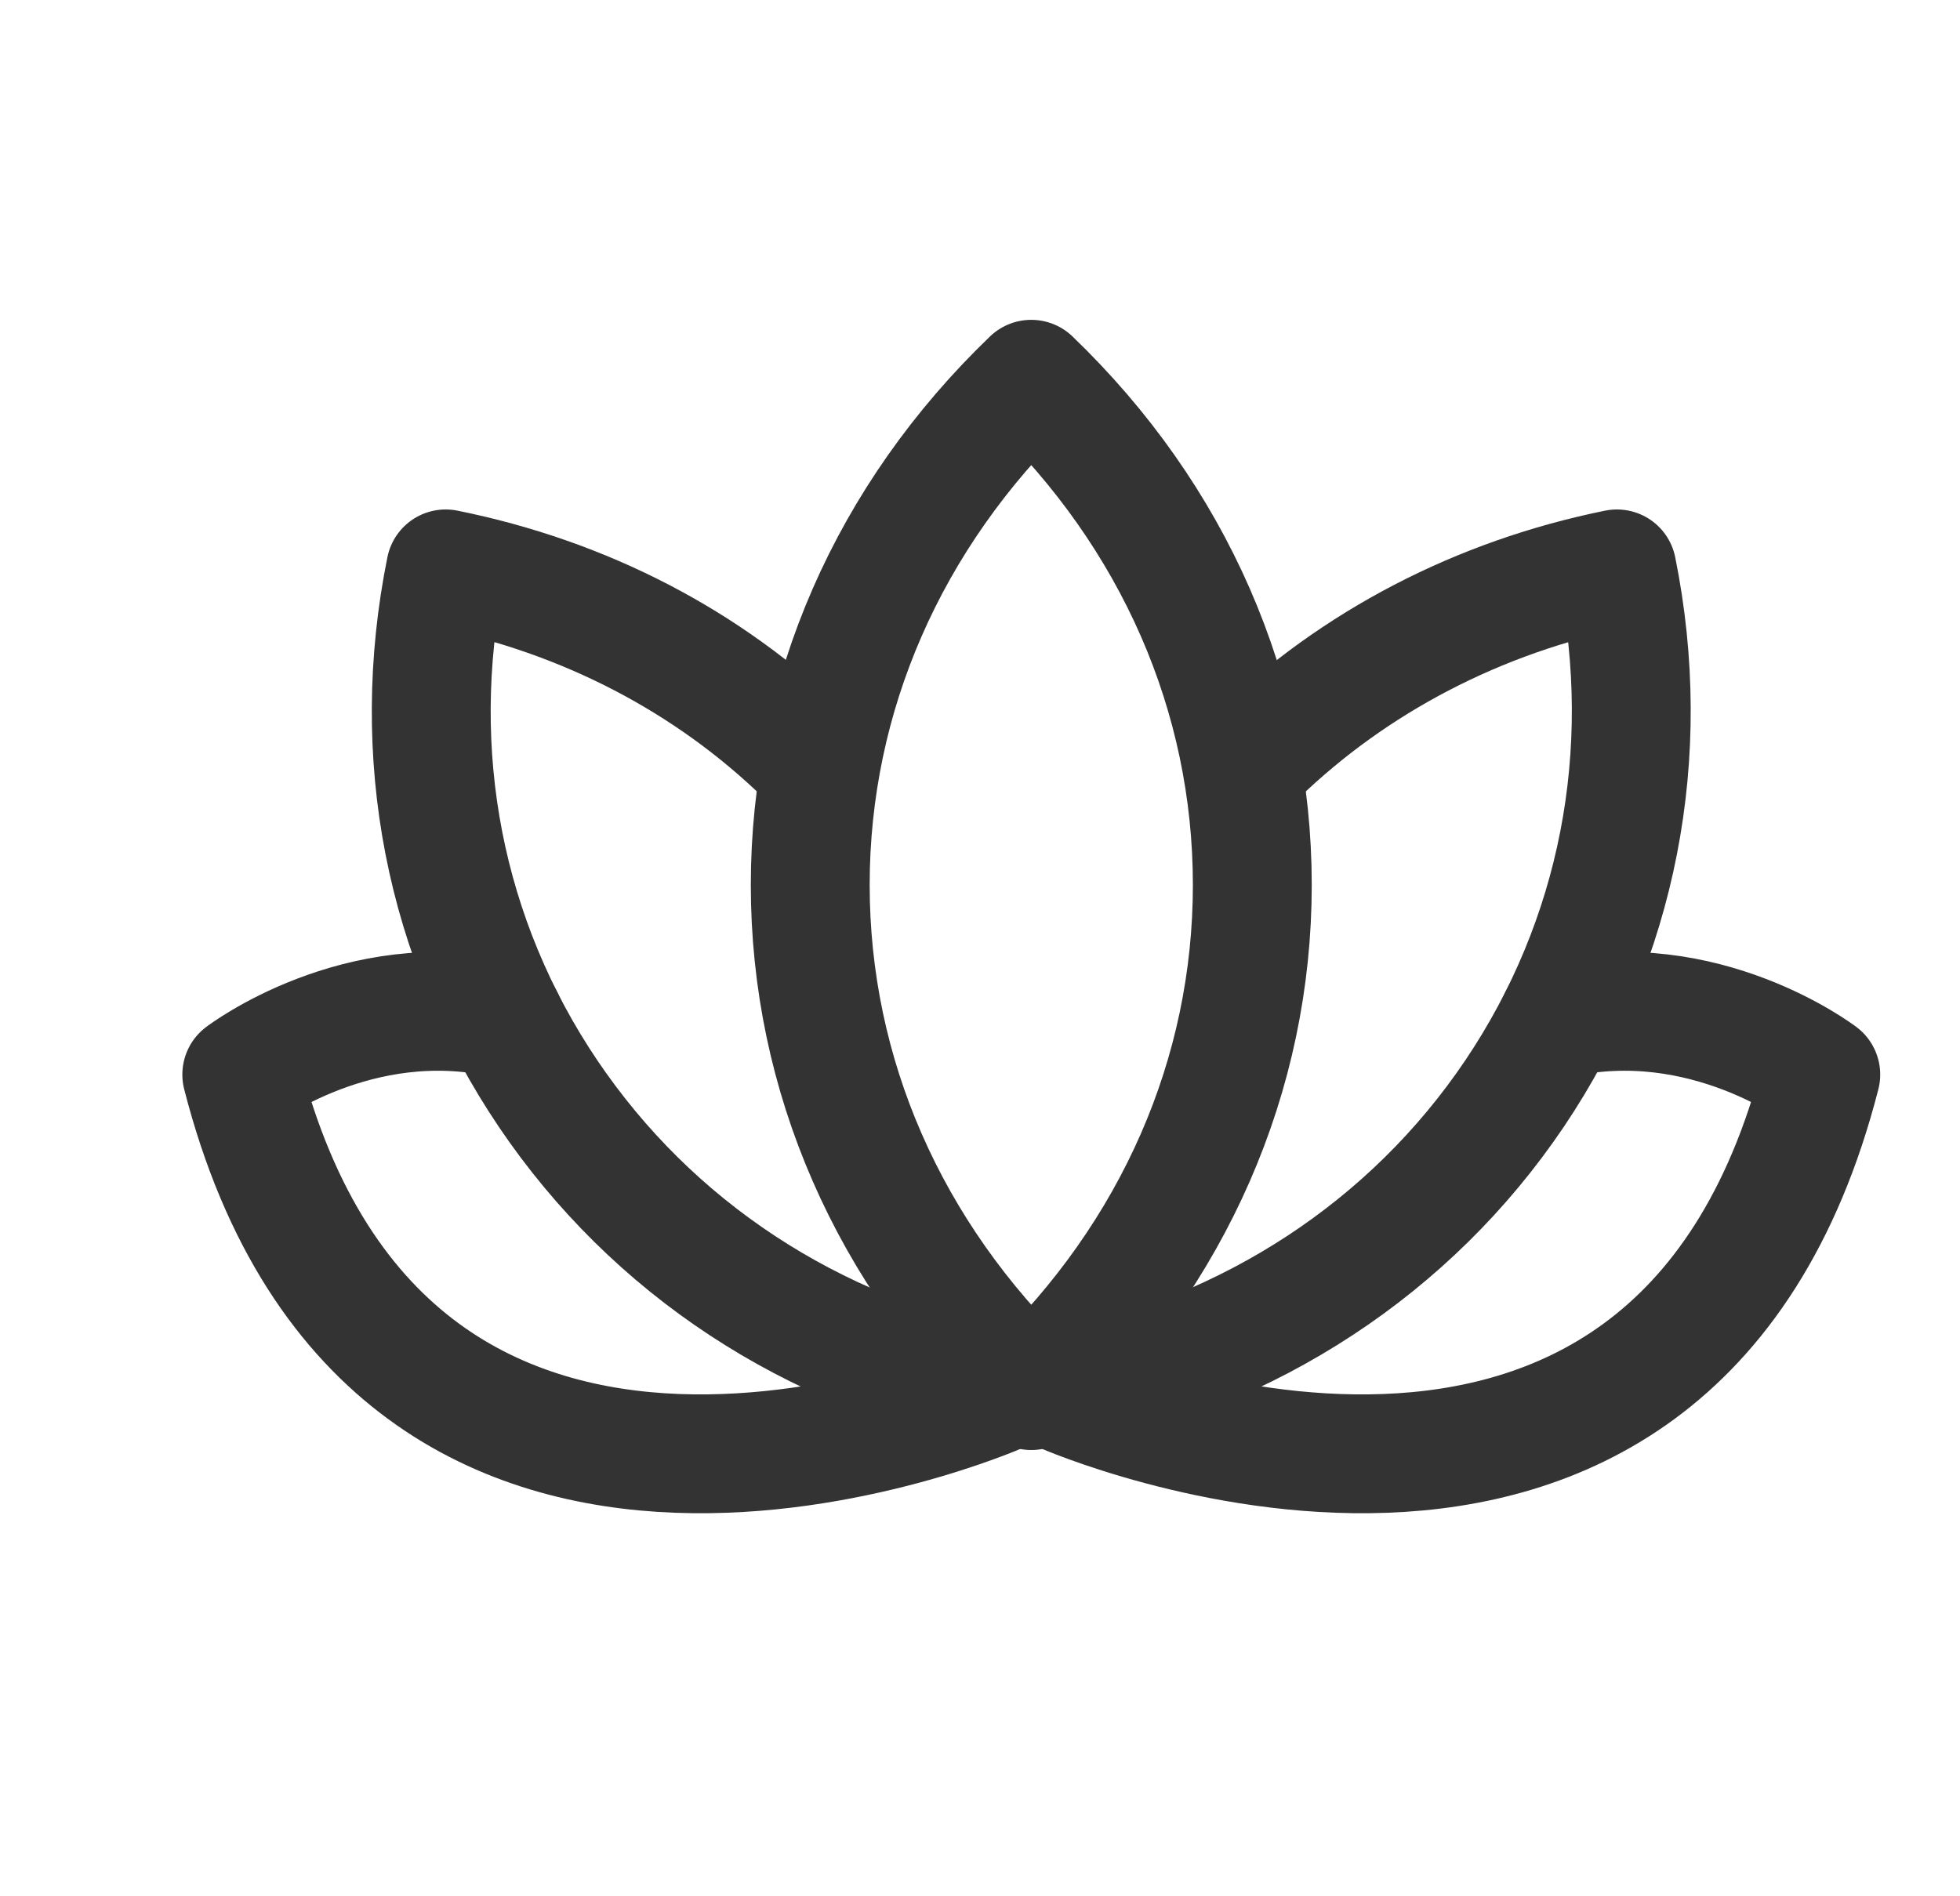 <svg width="31" height="30" fill="none" xmlns="http://www.w3.org/2000/svg"><path d="M16.31 6c-2.257 2.17-3.495 4.997-3.495 8s1.238 5.831 3.496 8c2.257-2.169 3.496-4.997 3.496-8s-1.239-5.83-3.496-8z" stroke="#333" stroke-width="1.88" stroke-linecap="round" stroke-linejoin="round"/><path d="M12.737 11.953C11.204 10.463 9.253 9.445 7.049 9c-.592 2.927-.026 5.862 1.62 8.302C10.315 19.74 12.841 21.4 15.811 22" stroke="#333" stroke-width="1.88" stroke-linecap="round" stroke-linejoin="round"/><path d="M15.812 22.04S6.199 26.262 3.824 17c0 0 1.845-1.408 4.15-.883M16.81 22c2.971-.608 5.506-2.268 7.144-4.698 1.637-2.431 2.212-5.375 1.62-8.302-2.195.445-4.155 1.472-5.688 2.953" stroke="#333" stroke-width="1.88" stroke-linecap="round" stroke-linejoin="round"/><path d="M16.81 22.04s9.614 4.222 11.988-5.04c0 0-1.845-1.408-4.149-.883" stroke="#333" stroke-width="1.88" stroke-linecap="round" stroke-linejoin="round"/></svg>